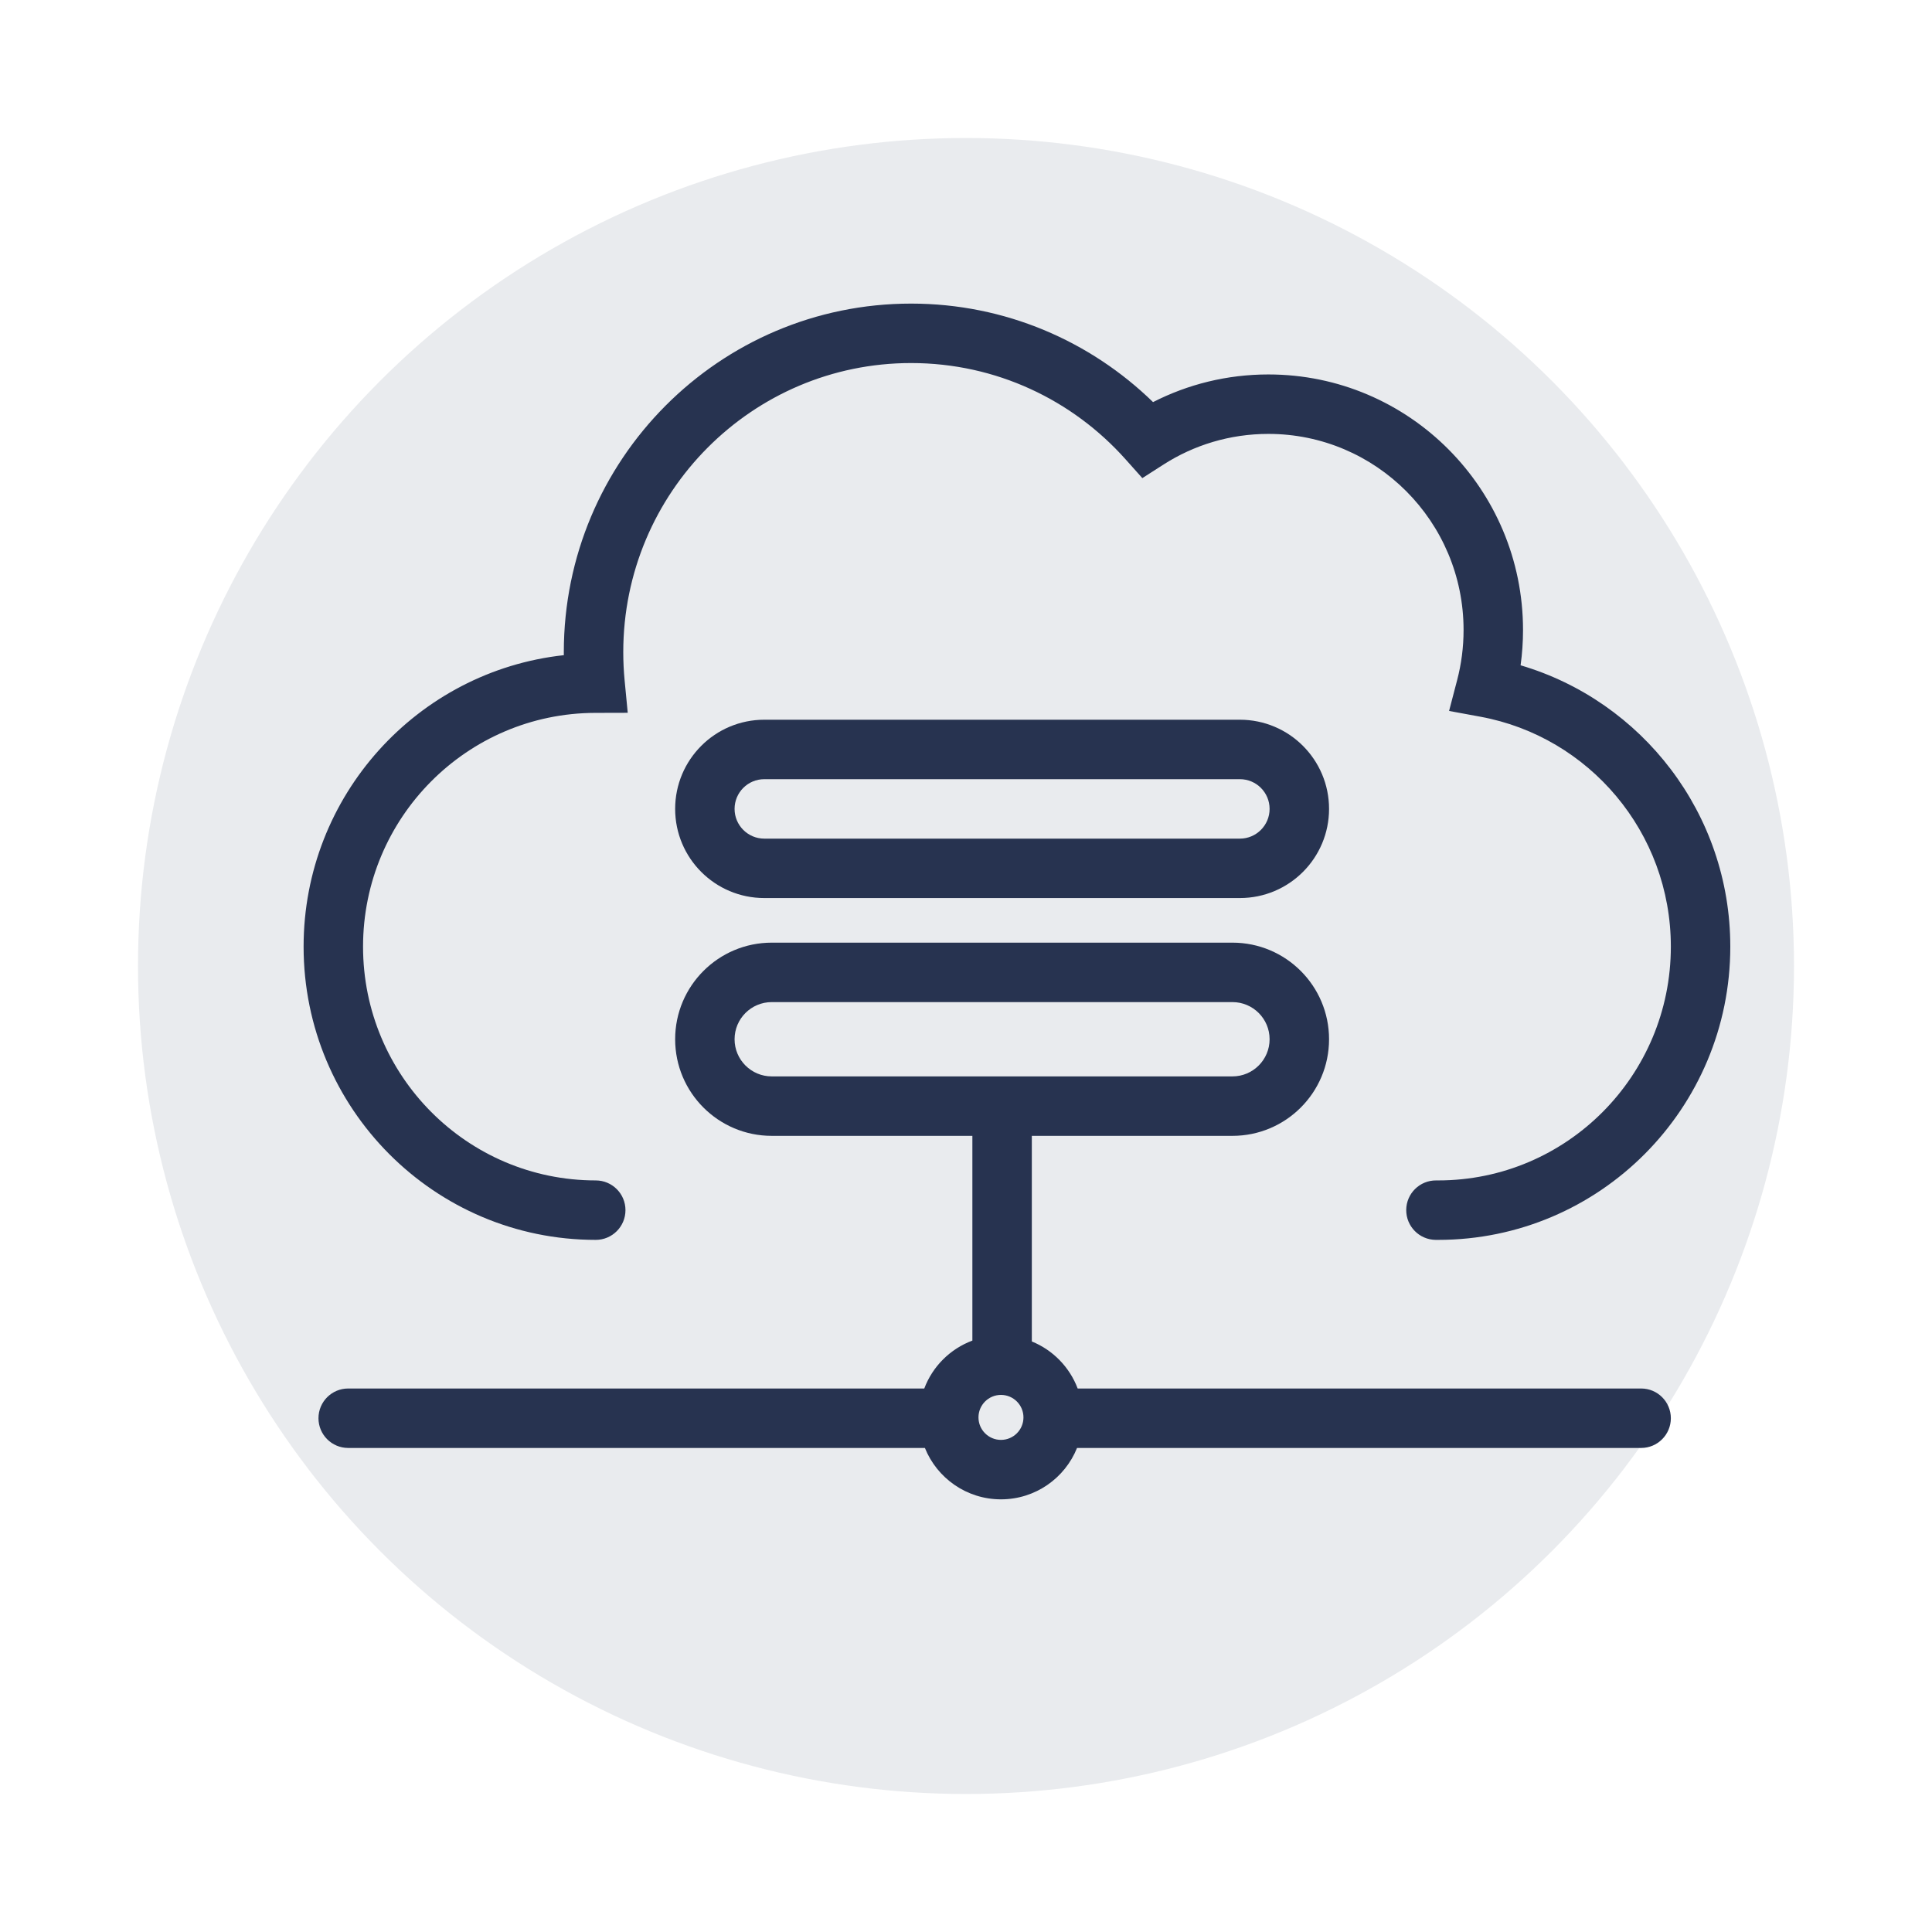 <?xml version="1.0" encoding="UTF-8"?>
<svg xmlns="http://www.w3.org/2000/svg" width="70" height="70" viewBox="0 0 70 70" fill="" data-library="gosweb_omsu" data-icon="ic_cloud_server2" data-color="">
  <ellipse cx="35" cy="35" rx="30" ry="30" fill="#273350" fill-opacity="0.1"></ellipse>
  <path d="M33.011 13.154C27.255 13.154 22.582 17.84 22.582 23.629C22.582 23.974 22.599 24.314 22.631 24.65L22.744 25.826L21.562 25.829C16.92 25.842 13.154 29.625 13.154 34.299C13.154 38.981 16.933 42.769 21.585 42.769C22.18 42.769 22.662 43.251 22.662 43.846C22.662 44.441 22.18 44.923 21.585 44.923C15.735 44.923 11 40.163 11 34.299C11 28.828 15.123 24.317 20.429 23.738C20.428 23.702 20.428 23.666 20.428 23.629C20.428 16.659 26.058 11 33.011 11C36.42 11 39.512 12.362 41.777 14.569C43.032 13.928 44.452 13.567 45.955 13.567C51.055 13.567 55.182 17.717 55.182 22.827C55.182 23.26 55.152 23.687 55.094 24.105C59.488 25.4 62.692 29.475 62.692 34.299C62.692 40.163 57.957 44.923 52.107 44.923C52.077 44.923 52.048 44.923 52.019 44.923C51.424 44.918 50.946 44.432 50.95 43.837C50.955 43.242 51.441 42.764 52.036 42.769C52.06 42.769 52.084 42.769 52.107 42.769C56.76 42.769 60.538 38.981 60.538 34.299C60.538 30.146 57.563 26.693 53.643 25.969L52.503 25.759L52.796 24.638C52.947 24.061 53.028 23.454 53.028 22.827C53.028 18.898 49.857 15.721 45.955 15.721C44.557 15.721 43.257 16.127 42.161 16.828L41.389 17.323L40.778 16.638C38.866 14.497 36.095 13.154 33.011 13.154Z" fill="#273350"></path>
  <path fill-rule="evenodd" clip-rule="evenodd" d="M27.692 26.077C25.908 26.077 24.462 27.523 24.462 29.308C24.462 31.092 25.908 32.538 27.692 32.538H44.923C46.707 32.538 48.154 31.092 48.154 29.308C48.154 27.523 46.707 26.077 44.923 26.077H27.692ZM44.923 28.231H27.692C27.098 28.231 26.615 28.713 26.615 29.308C26.615 29.902 27.098 30.385 27.692 30.385H44.923C45.518 30.385 46 29.902 46 29.308C46 28.713 45.518 28.231 44.923 28.231Z" fill="#273350"></path>
  <path fill-rule="evenodd" clip-rule="evenodd" d="M24.462 37.654C24.462 35.721 26.029 34.154 27.962 34.154H44.654C46.587 34.154 48.154 35.721 48.154 37.654C48.154 39.587 46.587 41.154 44.654 41.154H37.385V48.604C38.149 48.914 38.754 49.534 39.046 50.308H59.462C60.056 50.308 60.538 50.79 60.538 51.385C60.538 51.979 60.056 52.462 59.462 52.462H39.023C38.584 53.553 37.516 54.324 36.267 54.324C35.019 54.324 33.95 53.553 33.511 52.462H12.615C12.021 52.462 11.539 51.979 11.539 51.385C11.539 50.79 12.021 50.308 12.615 50.308H33.488C33.79 49.507 34.428 48.871 35.231 48.572V41.154H27.962C26.029 41.154 24.462 39.587 24.462 37.654ZM27.962 36.308H44.654C45.397 36.308 46 36.91 46 37.654C46 38.397 45.397 39 44.654 39H27.962C27.218 39 26.615 38.397 26.615 37.654C26.615 36.91 27.218 36.308 27.962 36.308ZM37.082 51.355C37.082 51.805 36.717 52.17 36.267 52.17C35.817 52.17 35.452 51.805 35.452 51.355C35.452 50.905 35.817 50.54 36.267 50.54C36.717 50.54 37.082 50.905 37.082 51.355Z" fill="#273350"></path>
</svg>
